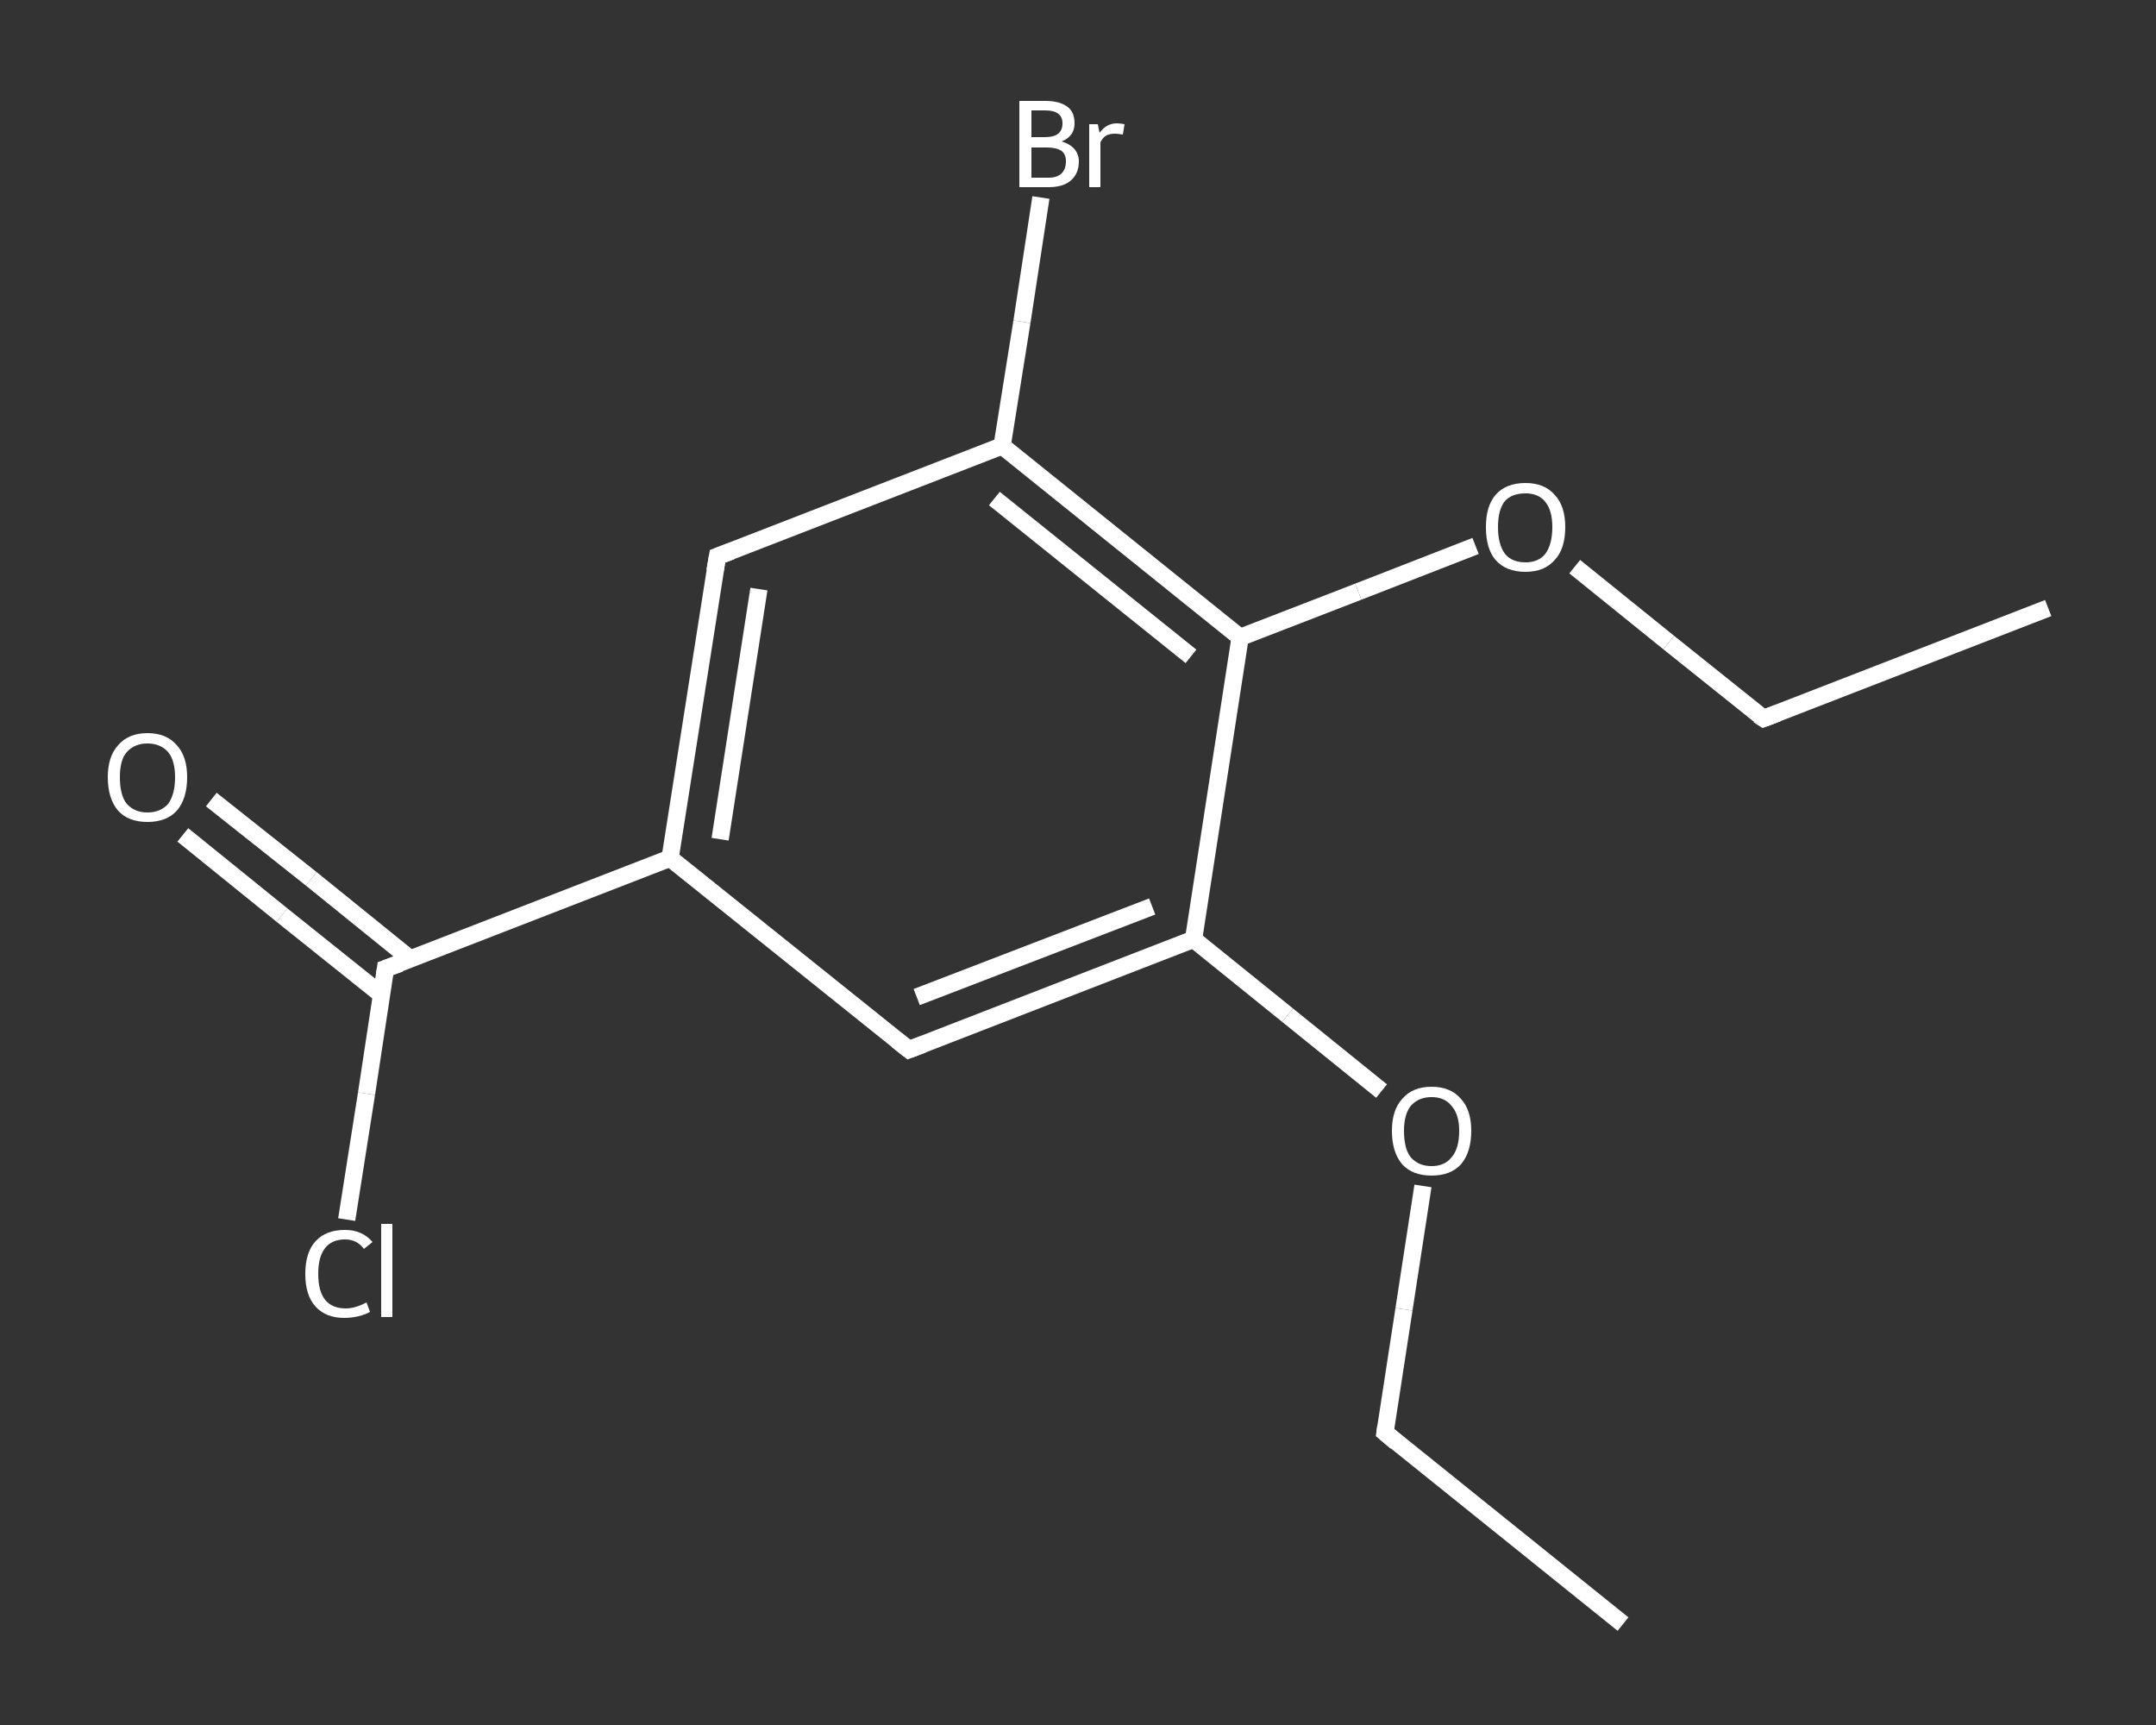 <?xml version='1.0' encoding='iso-8859-1'?>
<svg version='1.1' baseProfile='full'
              xmlns='http://www.w3.org/2000/svg'
                      xmlns:rdkit='http://www.rdkit.org/xml'
                      xmlns:xlink='http://www.w3.org/1999/xlink'
                  xml:space='preserve'
width='250px' height='200px' viewBox='0 0 250 200'>
<rect x="0" y="0" width="250" height="200" fill="#333333" stroke="none"/>
<!-- END OF HEADER -->
<rect style='opacity:1.0;fill:transparent;stroke:none' width='250.0' height='200.0' x='0.0' y='0.0'> </rect>
<path class='bond-0 atom-0 atom-1' d='M 188.2,188.3 L 160.6,166.1' style='fill:none;fill-rule:evenodd;stroke:#FFFFFF;stroke-width:2.0px;stroke-linecap:butt;stroke-linejoin:miter;stroke-opacity:1' />
<path class='bond-1 atom-1 atom-2' d='M 160.6,166.1 L 162.8,151.8' style='fill:none;fill-rule:evenodd;stroke:#FFFFFF;stroke-width:2.0px;stroke-linecap:butt;stroke-linejoin:miter;stroke-opacity:1' />
<path class='bond-1 atom-1 atom-2' d='M 162.8,151.8 L 165.0,137.5' style='fill:none;fill-rule:evenodd;stroke:#FFFFFF;stroke-width:2.0px;stroke-linecap:butt;stroke-linejoin:miter;stroke-opacity:1' />
<path class='bond-2 atom-2 atom-3' d='M 160.2,126.5 L 149.3,117.7' style='fill:none;fill-rule:evenodd;stroke:#FFFFFF;stroke-width:2.0px;stroke-linecap:butt;stroke-linejoin:miter;stroke-opacity:1' />
<path class='bond-2 atom-2 atom-3' d='M 149.3,117.7 L 138.4,108.9' style='fill:none;fill-rule:evenodd;stroke:#FFFFFF;stroke-width:2.0px;stroke-linecap:butt;stroke-linejoin:miter;stroke-opacity:1' />
<path class='bond-3 atom-3 atom-4' d='M 138.4,108.9 L 105.4,121.7' style='fill:none;fill-rule:evenodd;stroke:#FFFFFF;stroke-width:2.0px;stroke-linecap:butt;stroke-linejoin:miter;stroke-opacity:1' />
<path class='bond-3 atom-3 atom-4' d='M 133.6,105.1 L 106.3,115.6' style='fill:none;fill-rule:evenodd;stroke:#FFFFFF;stroke-width:2.0px;stroke-linecap:butt;stroke-linejoin:miter;stroke-opacity:1' />
<path class='bond-4 atom-4 atom-5' d='M 105.4,121.7 L 77.7,99.5' style='fill:none;fill-rule:evenodd;stroke:#FFFFFF;stroke-width:2.0px;stroke-linecap:butt;stroke-linejoin:miter;stroke-opacity:1' />
<path class='bond-5 atom-5 atom-6' d='M 77.7,99.5 L 44.7,112.3' style='fill:none;fill-rule:evenodd;stroke:#FFFFFF;stroke-width:2.0px;stroke-linecap:butt;stroke-linejoin:miter;stroke-opacity:1' />
<path class='bond-6 atom-6 atom-7' d='M 47.6,111.2 L 36.1,101.9' style='fill:none;fill-rule:evenodd;stroke:#FFFFFF;stroke-width:2.0px;stroke-linecap:butt;stroke-linejoin:miter;stroke-opacity:1' />
<path class='bond-6 atom-6 atom-7' d='M 36.1,101.9 L 24.5,92.7' style='fill:none;fill-rule:evenodd;stroke:#FFFFFF;stroke-width:2.0px;stroke-linecap:butt;stroke-linejoin:miter;stroke-opacity:1' />
<path class='bond-6 atom-6 atom-7' d='M 44.2,115.3 L 32.7,106.1' style='fill:none;fill-rule:evenodd;stroke:#FFFFFF;stroke-width:2.0px;stroke-linecap:butt;stroke-linejoin:miter;stroke-opacity:1' />
<path class='bond-6 atom-6 atom-7' d='M 32.7,106.1 L 21.2,96.8' style='fill:none;fill-rule:evenodd;stroke:#FFFFFF;stroke-width:2.0px;stroke-linecap:butt;stroke-linejoin:miter;stroke-opacity:1' />
<path class='bond-7 atom-6 atom-8' d='M 44.7,112.3 L 42.5,126.8' style='fill:none;fill-rule:evenodd;stroke:#FFFFFF;stroke-width:2.0px;stroke-linecap:butt;stroke-linejoin:miter;stroke-opacity:1' />
<path class='bond-7 atom-6 atom-8' d='M 42.5,126.8 L 40.2,141.4' style='fill:none;fill-rule:evenodd;stroke:#FFFFFF;stroke-width:2.0px;stroke-linecap:butt;stroke-linejoin:miter;stroke-opacity:1' />
<path class='bond-8 atom-5 atom-9' d='M 77.7,99.5 L 83.2,64.5' style='fill:none;fill-rule:evenodd;stroke:#FFFFFF;stroke-width:2.0px;stroke-linecap:butt;stroke-linejoin:miter;stroke-opacity:1' />
<path class='bond-8 atom-5 atom-9' d='M 83.5,97.3 L 88.0,68.3' style='fill:none;fill-rule:evenodd;stroke:#FFFFFF;stroke-width:2.0px;stroke-linecap:butt;stroke-linejoin:miter;stroke-opacity:1' />
<path class='bond-9 atom-9 atom-10' d='M 83.2,64.5 L 116.2,51.7' style='fill:none;fill-rule:evenodd;stroke:#FFFFFF;stroke-width:2.0px;stroke-linecap:butt;stroke-linejoin:miter;stroke-opacity:1' />
<path class='bond-10 atom-10 atom-11' d='M 116.2,51.7 L 118.5,37.3' style='fill:none;fill-rule:evenodd;stroke:#FFFFFF;stroke-width:2.0px;stroke-linecap:butt;stroke-linejoin:miter;stroke-opacity:1' />
<path class='bond-10 atom-10 atom-11' d='M 118.5,37.3 L 120.7,22.9' style='fill:none;fill-rule:evenodd;stroke:#FFFFFF;stroke-width:2.0px;stroke-linecap:butt;stroke-linejoin:miter;stroke-opacity:1' />
<path class='bond-11 atom-10 atom-12' d='M 116.2,51.7 L 143.8,73.9' style='fill:none;fill-rule:evenodd;stroke:#FFFFFF;stroke-width:2.0px;stroke-linecap:butt;stroke-linejoin:miter;stroke-opacity:1' />
<path class='bond-11 atom-10 atom-12' d='M 115.3,57.8 L 138.1,76.1' style='fill:none;fill-rule:evenodd;stroke:#FFFFFF;stroke-width:2.0px;stroke-linecap:butt;stroke-linejoin:miter;stroke-opacity:1' />
<path class='bond-12 atom-12 atom-13' d='M 143.8,73.9 L 157.5,68.6' style='fill:none;fill-rule:evenodd;stroke:#FFFFFF;stroke-width:2.0px;stroke-linecap:butt;stroke-linejoin:miter;stroke-opacity:1' />
<path class='bond-12 atom-12 atom-13' d='M 157.5,68.6 L 171.1,63.3' style='fill:none;fill-rule:evenodd;stroke:#FFFFFF;stroke-width:2.0px;stroke-linecap:butt;stroke-linejoin:miter;stroke-opacity:1' />
<path class='bond-13 atom-13 atom-14' d='M 182.6,65.7 L 193.5,74.5' style='fill:none;fill-rule:evenodd;stroke:#FFFFFF;stroke-width:2.0px;stroke-linecap:butt;stroke-linejoin:miter;stroke-opacity:1' />
<path class='bond-13 atom-13 atom-14' d='M 193.5,74.5 L 204.5,83.3' style='fill:none;fill-rule:evenodd;stroke:#FFFFFF;stroke-width:2.0px;stroke-linecap:butt;stroke-linejoin:miter;stroke-opacity:1' />
<path class='bond-14 atom-14 atom-15' d='M 204.5,83.3 L 237.5,70.5' style='fill:none;fill-rule:evenodd;stroke:#FFFFFF;stroke-width:2.0px;stroke-linecap:butt;stroke-linejoin:miter;stroke-opacity:1' />
<path class='bond-15 atom-12 atom-3' d='M 143.8,73.9 L 138.4,108.9' style='fill:none;fill-rule:evenodd;stroke:#FFFFFF;stroke-width:2.0px;stroke-linecap:butt;stroke-linejoin:miter;stroke-opacity:1' />
<path d='M 161.9,167.2 L 160.6,166.1 L 160.7,165.4' style='fill:none;stroke:#FFFFFF;stroke-width:2.0px;stroke-linecap:butt;stroke-linejoin:miter;stroke-opacity:1;' />
<path d='M 107.0,121.1 L 105.4,121.7 L 104.0,120.6' style='fill:none;stroke:#FFFFFF;stroke-width:2.0px;stroke-linecap:butt;stroke-linejoin:miter;stroke-opacity:1;' />
<path d='M 46.4,111.7 L 44.7,112.3 L 44.6,113.0' style='fill:none;stroke:#FFFFFF;stroke-width:2.0px;stroke-linecap:butt;stroke-linejoin:miter;stroke-opacity:1;' />
<path d='M 82.9,66.2 L 83.2,64.5 L 84.8,63.9' style='fill:none;stroke:#FFFFFF;stroke-width:2.0px;stroke-linecap:butt;stroke-linejoin:miter;stroke-opacity:1;' />
<path d='M 203.9,82.9 L 204.5,83.3 L 206.1,82.7' style='fill:none;stroke:#FFFFFF;stroke-width:2.0px;stroke-linecap:butt;stroke-linejoin:miter;stroke-opacity:1;' />
<path class='atom-2' d='M 161.4 131.1
Q 161.4 128.7, 162.6 127.4
Q 163.8 126.0, 166.0 126.0
Q 168.2 126.0, 169.4 127.4
Q 170.6 128.7, 170.6 131.1
Q 170.6 133.6, 169.4 135.0
Q 168.2 136.3, 166.0 136.3
Q 163.8 136.3, 162.6 135.0
Q 161.4 133.6, 161.4 131.1
M 166.0 135.2
Q 167.5 135.2, 168.3 134.2
Q 169.2 133.2, 169.2 131.1
Q 169.2 129.2, 168.3 128.2
Q 167.5 127.2, 166.0 127.2
Q 164.5 127.2, 163.6 128.2
Q 162.8 129.2, 162.8 131.1
Q 162.8 133.2, 163.6 134.2
Q 164.5 135.2, 166.0 135.2
' fill='#FFFFFF'/>
<path class='atom-7' d='M 12.5 90.1
Q 12.5 87.7, 13.7 86.4
Q 14.9 85.0, 17.1 85.0
Q 19.3 85.0, 20.5 86.4
Q 21.7 87.7, 21.7 90.1
Q 21.7 92.6, 20.5 94.0
Q 19.3 95.3, 17.1 95.3
Q 14.9 95.3, 13.7 94.0
Q 12.5 92.6, 12.5 90.1
M 17.1 94.2
Q 18.6 94.2, 19.5 93.2
Q 20.3 92.1, 20.3 90.1
Q 20.3 88.2, 19.5 87.2
Q 18.6 86.2, 17.1 86.2
Q 15.6 86.2, 14.7 87.2
Q 13.9 88.1, 13.9 90.1
Q 13.9 92.2, 14.7 93.2
Q 15.6 94.2, 17.1 94.2
' fill='#FFFFFF'/>
<path class='atom-8' d='M 35.4 147.7
Q 35.4 145.2, 36.6 143.9
Q 37.8 142.6, 40.0 142.6
Q 42.0 142.6, 43.2 144.0
L 42.2 144.8
Q 41.4 143.7, 40.0 143.7
Q 38.5 143.7, 37.7 144.7
Q 36.9 145.7, 36.9 147.7
Q 36.9 149.7, 37.7 150.7
Q 38.5 151.7, 40.1 151.7
Q 41.2 151.7, 42.5 151.0
L 42.9 152.1
Q 42.4 152.4, 41.6 152.6
Q 40.8 152.8, 39.9 152.8
Q 37.8 152.8, 36.6 151.5
Q 35.4 150.2, 35.4 147.7
' fill='#FFFFFF'/>
<path class='atom-8' d='M 44.2 141.9
L 45.5 141.9
L 45.5 152.7
L 44.2 152.7
L 44.2 141.9
' fill='#FFFFFF'/>
<path class='atom-11' d='M 123.1 16.4
Q 124.1 16.7, 124.6 17.3
Q 125.1 17.9, 125.1 18.7
Q 125.1 20.1, 124.2 20.9
Q 123.3 21.7, 121.6 21.7
L 118.2 21.7
L 118.2 11.7
L 121.2 11.7
Q 122.9 11.7, 123.8 12.4
Q 124.6 13.0, 124.6 14.3
Q 124.6 15.8, 123.1 16.4
M 119.6 12.8
L 119.6 15.9
L 121.2 15.9
Q 122.2 15.9, 122.7 15.5
Q 123.2 15.1, 123.2 14.3
Q 123.2 12.8, 121.2 12.8
L 119.6 12.8
M 121.6 20.6
Q 122.6 20.6, 123.1 20.1
Q 123.6 19.6, 123.6 18.7
Q 123.6 17.9, 123.1 17.5
Q 122.5 17.1, 121.4 17.1
L 119.6 17.1
L 119.6 20.6
L 121.6 20.6
' fill='#FFFFFF'/>
<path class='atom-11' d='M 127.3 14.4
L 127.5 15.4
Q 128.3 14.3, 129.5 14.3
Q 129.9 14.3, 130.4 14.4
L 130.2 15.6
Q 129.6 15.5, 129.3 15.5
Q 128.7 15.5, 128.3 15.7
Q 127.9 15.9, 127.6 16.5
L 127.6 21.7
L 126.3 21.7
L 126.3 14.4
L 127.3 14.4
' fill='#FFFFFF'/>
<path class='atom-13' d='M 172.3 61.1
Q 172.3 58.7, 173.4 57.4
Q 174.6 56.0, 176.9 56.0
Q 179.1 56.0, 180.3 57.4
Q 181.5 58.7, 181.5 61.1
Q 181.5 63.6, 180.3 64.9
Q 179.1 66.3, 176.9 66.3
Q 174.6 66.3, 173.4 64.9
Q 172.3 63.6, 172.3 61.1
M 176.9 65.2
Q 178.4 65.2, 179.2 64.2
Q 180.0 63.1, 180.0 61.1
Q 180.0 59.2, 179.2 58.2
Q 178.4 57.2, 176.9 57.2
Q 175.3 57.2, 174.5 58.1
Q 173.7 59.1, 173.7 61.1
Q 173.7 63.1, 174.5 64.2
Q 175.3 65.2, 176.9 65.2
' fill='#FFFFFF'/>
</svg>
